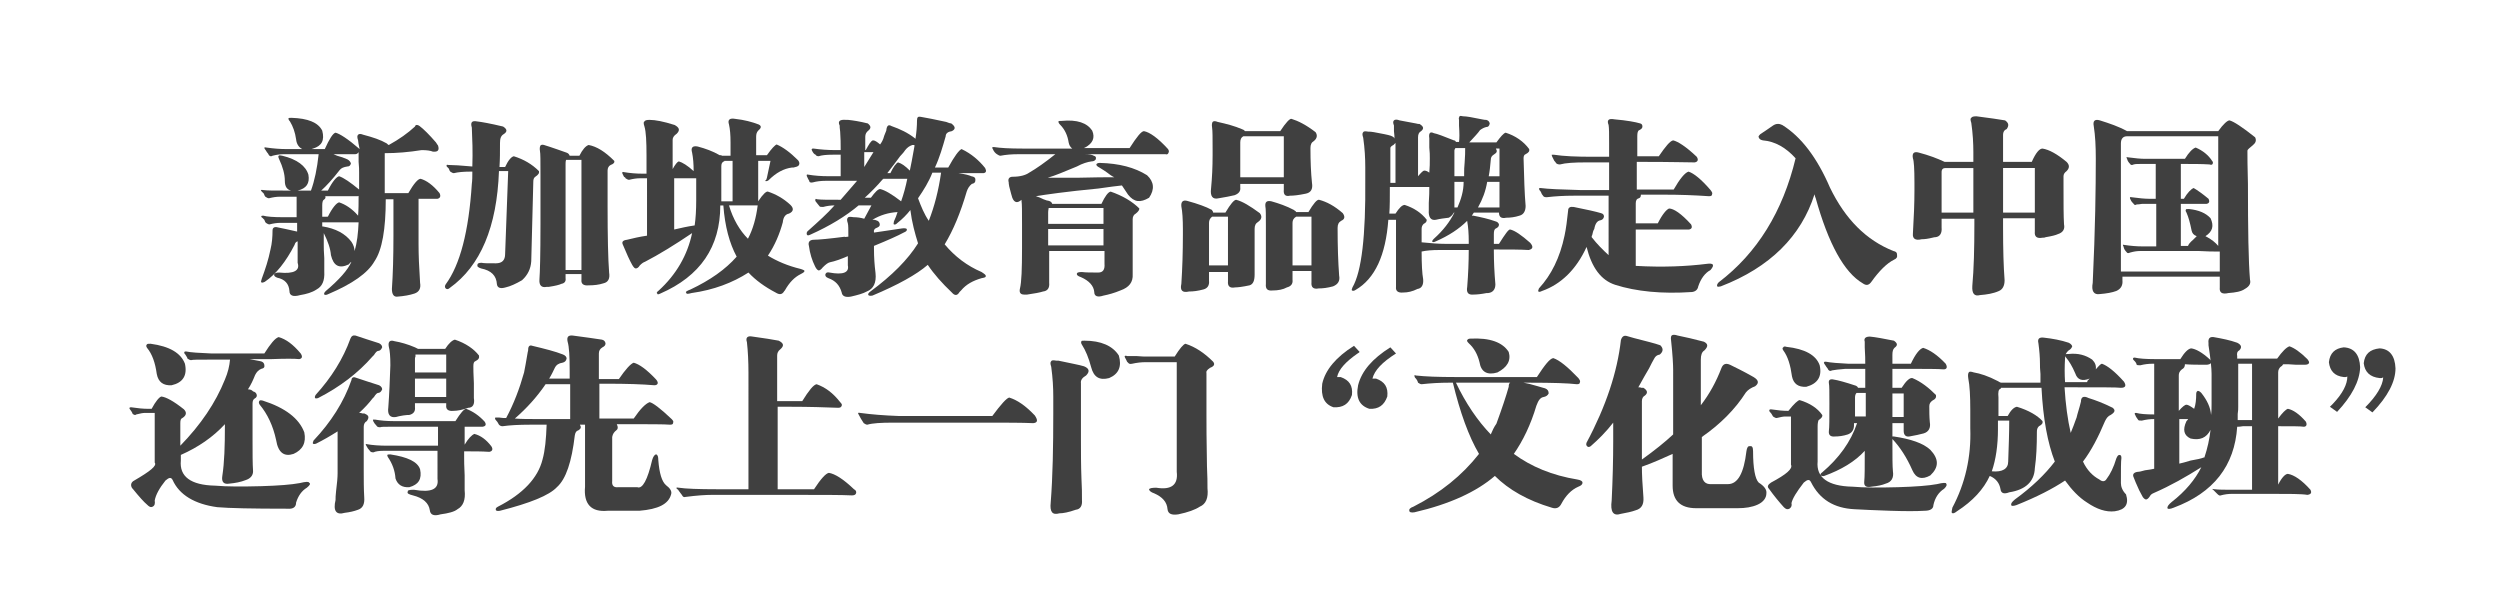 <?xml version="1.0" encoding="utf-8"?>
<!-- Generator: Adobe Illustrator 21.0.0, SVG Export Plug-In . SVG Version: 6.00 Build 0)  -->
<svg version="1.1" id="Layer_1" xmlns="http://www.w3.org/2000/svg" xmlns:xlink="http://www.w3.org/1999/xlink" x="0px" y="0px"
	 viewBox="0 0 488 116" style="enable-background:new 0 0 488 116;" xml:space="preserve">
<style type="text/css">
	.st0{fill:#404040;}
</style>
<g>
	<path class="st0" d="M81.9,24.6c0.8,0.6,1.9,1.7,3.2,3.2c0.2,0.3,0.3,0.5,0.4,0.6c0.3,0.9,0,1.3-1,1.2c-0.5-0.2-1.2-0.3-2.2-0.3
		c-2.5,0.4-4.9,0.6-7.2,0.6c0,0.2,0,0.4,0,0.6v7.2h4.6c1.1-1.9,1.9-2.8,2.4-2.8c1.1,0.3,2.4,1.2,3.7,2.8c0.3,0.6,0.1,1-0.4,1.1h-3.7
		v8.9c0,2,0.1,4.5,0.3,7.5c0.2,1.1-0.2,1.8-1.1,2.1c-0.9,0.3-2,0.5-3.3,0.6c-0.7,0.1-1.1-0.4-1.1-1.5c0.2-2.9,0.3-6.3,0.3-10.3v-7.2
		h-1.5c0,5.8-0.7,9.9-2.2,12.1c-1.3,2.3-4.3,4.4-9,6.4c-0.4,0.2-0.6,0.2-0.8,0.1c-0.1-0.2,0-0.4,0.3-0.7c2.6-2.2,4.3-4.1,5-5.7
		l-0.1,0.1c-0.1,0-0.2,0.1-0.4,0.4c-1.9,0.9-3,0.3-3.5-1.8c-0.1-1.3-0.6-2.7-1.4-4.3v2.4c0,0.4,0,1.2,0.1,2.5c0,1.3,0,2.2,0,2.6
		c0.1,1.8-0.4,2.9-1.5,3.5c-0.9,0.6-2,0.9-3.2,1.1c-1.4,0.4-2.1,0.1-2.1-0.8c-0.1-1.4-0.9-2.3-2.4-2.6c-0.5-0.2-0.6-0.4-0.6-0.6
		c0.1-0.3,0.4-0.4,1-0.4c2.9,0.3,4.1-0.4,3.6-1.9v-4.2c-0.3,0.1-0.5,0.3-0.6,0.7c-1.7,3.3-3.6,5.7-5.8,7.2c-0.4,0.2-0.6,0.2-0.7,0.1
		c-0.1-0.1,0-0.3,0.1-0.7c0.7-1.9,1.3-3.7,1.7-5.7c0.3-1.2,0.4-2.5,0.4-3.7c0-0.6,0.4-0.8,1.1-0.6c0.6,0.1,1.9,0.4,3.7,0.8v-1.7
		h-3.3c-0.6,0-1.3,0.1-2.1,0.3c-0.2,0-0.4-0.1-0.7-0.3c-0.1-0.1-0.2-0.3-0.3-0.6c-0.2-0.2-0.3-0.3-0.4-0.4C51,42.4,51,42.3,51,42.2
		c0.1-0.1,0.2-0.1,0.4-0.1c0.7,0.2,2,0.3,3.9,0.3h2.6v-4h-3.3c-0.6,0-1.3,0.1-2.1,0.3c-0.2,0-0.4-0.1-0.7-0.3
		c-0.1-0.1-0.2-0.3-0.3-0.6c-0.2-0.2-0.3-0.3-0.4-0.4c-0.3-0.3-0.2-0.4,0.3-0.3c0.7,0.1,2,0.1,3.9,0.1h1.5c-0.8-0.2-1.2-0.8-1.2-1.9
		c0-1.3-0.4-2.7-1.1-4.2c-0.2-0.4-0.2-0.6-0.1-0.7c0.1-0.1,0.3-0.1,0.7,0c2.9,0.7,4.6,2,5.1,3.7c0.3,1.7-0.4,2.7-2.1,3.1h2.6
		c0.7-1.9,1.2-4.3,1.5-7.1h-6.9c-0.6,0-1.3,0.1-2.1,0.3c-0.3,0.2-0.5,0.1-0.7-0.1c-0.1-0.2-0.2-0.4-0.4-0.6
		c-0.2-0.3-0.3-0.5-0.4-0.6c-0.2-0.3-0.1-0.4,0.3-0.3c1.4,0.2,2.7,0.3,3.9,0.3h3.1c-0.6-0.3-1.1-0.9-1.2-1.9
		c-0.2-1.4-0.6-2.5-1.2-3.5c-0.2-0.2-0.3-0.4-0.3-0.6c0.1-0.1,0.3-0.1,0.6-0.1c3.2,0.1,5.2,0.9,6,2.5c0.5,1.9-0.1,3-1.8,3.5
		l-0.3,0.1h2.6c0.9-2,1.6-3.1,2.1-3.2c0.8,0.2,2.4,1.2,4.7,3.2c-0.2-0.9-0.3-1.5-0.3-1.7c-0.2-0.6-0.2-0.9,0-1.1
		c0.2-0.2,0.5-0.2,1,0c1.9,0.5,3.4,1,4.6,1.7c0.2,0.2,0.3,0.3,0.4,0.3c2-1.1,3.7-2.3,5.1-3.6C81.1,24.3,81.5,24.3,81.9,24.6z
		 M69.3,30.1h-4.2c0.4,0.2,0.9,0.4,1.7,0.6c0.5,0.2,0.8,0.3,1,0.4c0.4,0.2,0.6,0.5,0.7,0.8c-0.1,0.4-0.3,0.6-0.7,0.6
		c-0.7,0.1-1.2,0.3-1.5,0.7c-1.4,1.8-2.6,3.1-3.6,4H64c0.9-1.8,1.7-2.7,2.2-2.8c0.9,0.3,2.2,1.2,3.9,2.6v-3.3c0-0.5,0-1.2-0.1-2.1
		c0-0.9,0-1.6,0-1.9C69.8,30,69.6,30.1,69.3,30.1z M69.6,38.3h-6.1c0.1,0.3,0,0.5-0.3,0.7c-0.2,0.1-0.3,0.5-0.3,1.1v2.2H64
		c0.9-1.8,1.7-2.7,2.2-2.8c1.2,0.4,2.5,1.2,3.7,2.6c0.1-1.2,0.1-2.5,0.1-3.9C70,38.3,69.9,38.3,69.6,38.3z M68.6,47.2
		c0.4,0.6,0.6,1.2,0.6,1.8c0.5-1.6,0.7-3.4,0.8-5.6c-0.1,0-0.2,0-0.4,0h-6.7v0.8H63C65.5,44.6,67.4,45.6,68.6,47.2z"/>
	<path class="st0" d="M87.8,56.2c-0.3,0.3-0.6,0.3-0.8,0.1c-0.2-0.2-0.2-0.5,0-0.8c2.8-3.8,4.5-10.3,5.1-19.6
		c0.1-0.7,0.1-1.5,0.1-2.4h-0.4c-1.3,0-2.4,0.1-3.2,0.3c-0.2,0-0.4-0.1-0.7-0.3c-0.1-0.1-0.2-0.3-0.3-0.6c-0.2-0.2-0.3-0.3-0.4-0.4
		c-0.1-0.3,0-0.4,0.3-0.3c0.9,0,2.5,0.1,4.7,0.3c0.1-2.9,0-5.4-0.1-7.6c-0.3-1,0-1.4,1-1.2c0.9,0.1,2.6,0.4,5.1,1
		c0.8,0.5,0.9,1,0.1,1.5c-0.5,0.3-0.7,0.8-0.7,1.7c0,1.7,0,3.2-0.1,4.7h1.1c0.6-1.3,1.2-2,1.7-2.1c1.9,0.6,3.5,1.5,4.9,2.9
		c0.1,0.4-0.1,0.7-0.7,1.1c-0.3,0.2-0.4,0.5-0.4,1l-0.4,15.5c-0.1,1.5-0.7,2.7-1.8,3.7c-1.2,0.7-2.3,1.2-3.2,1.4
		c-1,0.3-1.6,0.1-1.7-0.6c-0.1-1.7-1.1-2.7-3.1-3.1c-0.6-0.2-0.8-0.4-0.7-0.7c0-0.3,0.3-0.4,0.8-0.4c0.4,0.1,1.3,0.1,2.8,0.1
		c1.2,0,1.8-0.6,1.8-1.8l0.6-16.2h-1.8C97,44.3,93.8,51.9,87.8,56.2z M105.5,43.9v-10c0-2.5,0-4-0.1-4.4c-0.1-0.6,0-0.9,0.1-1.1
		c0.2-0.2,0.5-0.2,1,0c0.4,0.1,1.2,0.4,2.4,0.8c0.8,0.3,1.4,0.5,1.7,0.6c0.3,0.1,0.5,0.3,0.6,0.6h1.9c0.6-1.2,1.2-1.9,1.8-2.1
		c1.6,0.3,3.2,1.3,5,3.1c0.1,0.3-0.1,0.6-0.7,0.8c-0.4,0.2-0.6,0.6-0.6,1.1v6.9c0,6,0.1,10.4,0.3,13c0.2,1.2-0.2,1.9-1.1,2.1
		c-0.9,0.3-1.9,0.4-2.9,0.4c-1,0.1-1.5-0.3-1.4-1.1v-1.1h-3.1v0.8c0.1,0.6-0.2,1-0.8,1.1c-0.4,0.2-1.2,0.4-2.5,0.6
		c-0.2,0-0.3,0-0.4,0c-1,0.2-1.5-0.3-1.4-1.5C105.4,53.2,105.5,49.7,105.5,43.9z M113.4,31.2h-2.9c-0.1,0.3-0.1,0.6-0.1,0.8v20.7
		h3.1V31.2z"/>
	<path class="st0" d="M149.7,34.7l0.7-3.3H148v7.9c0.9-1.4,1.6-2,1.9-1.9c1.5,0.5,3,1.3,4.4,2.6c0.7,0.7,0.6,1.3-0.3,1.7
		c-0.6,0.1-1.1,0.6-1.2,1.7c-0.6,2.2-1.5,4.4-2.9,6.5c1.8,1.1,3.9,2,6.4,2.6c0.6,0.2,0.8,0.3,0.7,0.4c0.1,0.1-0.1,0.3-0.7,0.6
		c-1.2,0.6-2.2,1.6-3.1,3.2l-0.1,0.1c-0.4,0.7-0.9,0.8-1.7,0.3c-2.1-1.1-3.9-2.4-5.3-3.9c-3.1,2-6.8,3.4-11.1,4
		c-0.7,0.2-1.1,0.2-1,0c-0.3-0.2,0-0.4,0.8-0.7c3.8-1.8,6.8-3.9,9-6.4c-1.4-2.6-2.3-5.9-2.6-10h-0.6c0,8.1-3.9,13.8-11.7,17.2
		c-0.4,0.2-0.6,0.2-0.6,0c-0.2-0.1-0.1-0.3,0.3-0.6c3.4-3.1,5.6-6.9,6.5-11.2c-3.4,2.3-6.5,4.2-9.2,5.6c-0.3,0.1-0.6,0.3-1,0.7
		c-0.3,0.5-0.6,0.6-0.8,0.6c-0.2,0-0.4-0.2-0.7-0.7c-0.5-0.9-1.1-2.2-1.8-3.9c-0.3-0.6,0-0.9,0.8-1c1.2-0.3,2.5-0.6,3.9-0.8V34.8
		h-1.4c-0.6,0-1.3,0.1-2.1,0.3c-0.2,0-0.4-0.1-0.7-0.3c0-0.1-0.1-0.2-0.3-0.3c-0.1-0.2-0.2-0.4-0.3-0.6c-0.1-0.3,0-0.4,0.3-0.3
		c1.2,0.2,2.4,0.3,3.6,0.3h0.8v-3.5c0-2.8-0.1-4.7-0.4-5.7c-0.2-0.6-0.2-0.9,0-1c0.1-0.2,0.4-0.3,1-0.3c1.1,0,2.7,0.3,4.9,1
		c0.9,0.5,1.1,1,0.4,1.7c-0.6,0.4-0.8,0.8-0.8,1.2V33c0.5-0.9,0.9-1.4,1.2-1.5c0.7,0.2,1.7,0.8,2.9,1.9c0-1.4-0.1-2.6-0.3-3.6
		c-0.3-1,0.1-1.4,1.1-1.2c1.5,0.4,2.9,0.9,4.3,1.7c0.1,0,0.2,0,0.3,0l0.1,0.1h1.7v-2.6c0-1.5-0.1-2.6-0.3-3.5
		c-0.3-0.9,0.1-1.3,1.2-1.1c1.8,0.2,3.3,0.6,4.6,1.1c0.6,0.3,0.5,0.7-0.1,1.2c-0.3,0.3-0.4,0.7-0.4,1.2v3.6h2.1
		c0.9-1.3,1.6-2,1.9-2.1c1.2,0.5,2.6,1.5,4.2,3.1c0.3,0.4,0.3,0.7,0.1,1c-0.2,0.2-0.5,0.3-1,0.4c-0.1,0-0.2,0-0.3,0
		c-1.6,0.2-3.1,1-4.6,2.5c-0.3,0.2-0.5,0.2-0.7,0.1C149.6,35.2,149.6,35,149.7,34.7z M135.9,39.1v-4.3h-4.3v10
		c1.3-0.3,2.6-0.6,4-0.8C135.8,42.6,135.9,41,135.9,39.1z M140.8,32.5v6.8h2.2v-7.9h-1.5h-0.1c0,0.1,0,0.1-0.1,0.1
		C140.9,31.7,140.8,32,140.8,32.5z M147.9,40.1h-5.6c0.8,2.7,2.1,4.9,3.7,6.5C147,44.7,147.6,42.5,147.9,40.1z"/>
	<path class="st0" d="M174,24.6c1.7,0.6,3.2,1.3,4.6,2.4l0.1,0.1c0.2-1.3,0.3-2.5,0.3-3.6c0-0.6,0.2-0.8,0.7-0.7
		c1.1,0.2,2.8,0.5,5,1c0.5,0.2,0.8,0.3,1,0.3c0.8,0.6,0.9,1.1,0.1,1.5c-0.7,0.1-1.2,0.4-1.2,1c-0.6,2.1-1.2,4.2-2.1,6.1h2.6
		c1.2-2.2,2.1-3.4,2.6-3.6c1.9,0.9,3.4,2.2,4.6,3.7c0.3,0.6,0.2,0.9-0.3,1h-4.9c1.3,0.2,2.1,0.4,2.5,0.6c0.6,0.1,0.8,0.3,0.8,0.7
		c0,0.5-0.2,0.7-0.7,0.8c-0.5,0.4-0.8,0.9-1,1.5c-1.2,4.1-2.6,7.5-4.3,10.3c2,2.4,4.4,4.2,7.2,5.4c0.6,0.4,0.9,0.6,0.8,0.8
		c0.1,0.2-0.2,0.3-0.8,0.4c-1.7,0.5-3,1.2-4,2.4c-0.1,0.1-0.2,0.2-0.3,0.3c-0.4,0.7-0.9,0.8-1.5,0.1c-1.9-1.8-3.5-3.6-4.7-5.4
		c-2.2,1.9-5.8,3.9-10.8,6c-0.5,0.1-0.7,0-0.8-0.1c-0.1-0.2,0-0.4,0.4-0.7c4.2-3.1,7.3-6.2,9.3-9.4c-0.6-1.9-1.2-4.1-1.5-6.5
		c-0.7,0.9-1.6,1.8-2.5,2.5c-0.3,0.3-0.5,0.4-0.7,0.3c-0.1,0-0.1-0.2,0-0.6c0.3-0.6,0.5-1.2,0.7-1.8c-1.8,0.1-3.4,0.6-4.9,1.5
		c0.3,0,0.5,0,0.7,0.1c0.4,0.1,0.6,0.3,0.7,0.6c0.1,0.4,0,0.6-0.4,0.8c-0.6,0.2-0.8,0.5-0.7,1c2.5-0.4,4.3-0.6,5.4-0.8
		c0.6-0.1,0.9,0,1,0.1c0.1,0.3-0.1,0.5-0.6,0.7c-1.1,0.6-3.1,1.5-5.8,2.6v0.7c0,1.5,0.1,3,0.3,4.6c0.2,1.9-0.4,3.1-1.7,3.6
		c-0.7,0.4-1.8,0.7-3.1,1c-1.1,0.2-1.7-0.1-1.8-0.8c-0.4-1.4-1.2-2.3-2.6-2.8c-0.5-0.2-0.6-0.4-0.6-0.7c0.1-0.4,0.4-0.5,0.8-0.4
		c2.7,0.5,3.9,0,3.6-1.4v-1.8c-1.4,0.6-2.5,1-3.5,1.2c-0.4,0.1-0.8,0.4-1.4,1c-0.3,0.4-0.6,0.6-0.8,0.6c-0.3-0.1-0.5-0.4-0.7-0.8
		c-0.6-1.2-1-2.5-1.2-4c-0.2-0.7,0.1-1.2,1-1.2c0.9,0,3-0.2,6.1-0.6c-0.3,0.1-0.1,0.1,0.6,0c0-1.4,0-2.3-0.1-2.6
		c-0.2-0.6-0.2-0.9,0-1.1c0.1-0.2,0.5-0.2,1.1-0.1c0.7,0,1.4,0.1,2.1,0.3l1.4-2.6h-2.5c-2.5,2.1-5.6,4-9.4,5.7
		c-0.4,0.2-0.6,0.2-0.7,0c-0.1-0.3,0-0.6,0.3-0.8c1.9-1.7,3.7-3.3,5.1-4.9c-0.7,0-1.5,0.1-2.2,0.3c-0.4,0-0.6,0-0.7-0.1
		c-0.3-0.4-0.6-0.7-0.8-1c-0.1-0.2-0.1-0.3,0-0.4c0-0.1,0.1-0.1,0.3,0c0.7,0.1,2.1,0.1,4.2,0.1h0.4c1.1-1.3,2.2-2.5,3.2-3.7h-6.1
		c-0.9,0-1.8,0.1-2.5,0.3c-0.4,0.1-0.6,0-0.7-0.1c0-0.1,0-0.2-0.1-0.3c-0.1-0.1-0.2-0.4-0.4-0.8c-0.1-0.3,0-0.4,0.3-0.3
		c1.2,0.2,2.5,0.3,3.9,0.3h2.4v-4.2h-1.5c-1.3,0-2.2,0.1-2.8,0.3c-0.3,0-0.5-0.1-0.6-0.3c-0.3-0.1-0.5-0.4-0.7-0.8
		c-0.1-0.2-0.1-0.3,0-0.3c0-0.1,0.1-0.1,0.3-0.1c1.4,0.2,2.8,0.3,4.2,0.3h1.1v-0.4c0-0.8,0-1.9-0.1-3.2c-0.1-0.6-0.1-1.1-0.1-1.2
		c-0.4-0.8,0-1.2,1.2-1.1c0.1,0,0.2,0,0.4,0c1,0.1,2.3,0.3,3.9,0.7c0.6,0.5,0.7,0.9,0.1,1.4c-0.4,0.3-0.6,0.7-0.6,1.2v2.6h0.1
		c0.6-1.1,1-1.8,1.4-1.9c0.4,0,0.8,0.3,1.4,0.8c0.3-0.4,0.6-0.9,0.8-1.7c0.2-0.5,0.3-0.8,0.4-1C173.1,24.4,173.5,24.3,174,24.6z
		 M168.7,32.6c0.7-1.1,1.3-2.1,1.8-2.9h-1.8V32.6z M175.9,39.3c0.5-1.4,0.9-2.9,1.2-4.4h-4.7c0,0.1,0,0.1-0.1,0.1
		c-1.1,1.3-2.3,2.5-3.5,3.6h1.2c0.8-1.1,1.4-1.7,1.8-1.7C172.7,37.1,174.1,37.9,175.9,39.3z M177.6,33.3c0.2-1,0.5-2.4,0.8-4.2
		c0.1-0.4,0.1-0.6,0.1-0.8c-0.1,0-0.2,0-0.4,0c-0.6,0.2-1,0.5-1.4,1c-0.2,0.3-0.5,0.7-1,1.2c-0.6,0.8-1.4,1.9-2.5,3.3h0.6
		c0.6-1.3,1.2-2,1.5-2.1C176,31.9,176.7,32.4,177.6,33.3z M182,33.7c-0.7,1.8-1.7,3.4-2.8,5c0.6,1.6,1.2,3.1,2.1,4.4
		c1.1-2.8,1.9-5.9,2.4-9.4H182z"/>
	<path class="st0" d="M220.2,38c-0.4-0.6-0.8-1.2-1.2-1.8c-1,0.1-2.5,0.3-4.6,0.6c-6.3,0.6-10.4,1.2-12.2,1.5
		c0.4,0.1,0.9,0.3,1.5,0.6c0.5,0.2,0.8,0.3,1,0.3c0.4,0.1,0.6,0.3,0.7,0.6h9.6c0.7-1.5,1.3-2.3,1.8-2.4c2.3,0.8,4.2,1.9,5.6,3.3
		c0,0.3-0.2,0.6-0.7,1c-0.4,0.2-0.6,0.6-0.6,1.1v10.7c0.1,1.6-0.7,2.6-2.4,3.2c-1.2,0.5-2.3,0.8-3.3,1c-1.2,0.4-1.8,0.1-1.8-0.7
		c-0.1-1.2-1-2.2-2.6-2.9c-0.6-0.2-0.8-0.4-0.8-0.6c0-0.3,0.3-0.4,1-0.4c0.7,0.1,1.8,0.1,3.2,0.1c0.9,0,1.3-0.6,1.2-1.7V49h-10.8
		v6.2c0.1,1-0.3,1.6-1.2,1.7c-0.6,0.2-1.7,0.4-3.1,0.6c-0.3,0-0.5,0-0.6,0c-0.7,0-1-0.4-0.8-1.2c0.3-1.2,0.4-3.8,0.4-7.8v-4.7
		c0-2.5,0-4-0.1-4.6V39c-0.8,0.7-1.4,0.6-1.8-0.4c-0.1-0.3-0.3-1-0.6-2.2c-0.1-0.5-0.1-0.7-0.1-0.8c-0.2-0.7,0.1-1.1,0.8-1.1
		c1.4,0,2.5-0.3,3.2-0.8c1.4-0.8,3.1-2,5.1-3.6h-7.2c-1.3,0-2.5,0.1-3.5,0.3c-0.2,0-0.4-0.1-0.7-0.3c-0.3-0.2-0.6-0.5-0.8-1
		c-0.1-0.1-0.1-0.2-0.1-0.3c0-0.1,0.1-0.1,0.3-0.1c1.3,0.2,3.1,0.3,5.6,0.3h9.7c-0.4-0.3-0.6-0.7-0.7-1.2c-0.2-1.3-0.7-2.5-1.7-3.5
		c-0.2-0.2-0.3-0.4-0.3-0.6c0.1-0.1,0.3-0.1,0.6-0.1c3.1-0.3,5,0.4,6,1.9c0.6,1.4,0.1,2.5-1.4,3.3h-0.1c0,0.1,0,0.1-0.1,0.1h8.9
		c1.4-2.2,2.3-3.3,2.8-3.3c1.1,0.2,2.7,1.3,4.7,3.5c0.2,0.3,0.2,0.5,0.1,0.7c-0.1,0.3-0.3,0.4-0.6,0.3c-2.1,0-4.8,0-7.9,0h-7.9
		c0.9,0,1.5,0.1,1.8,0.3c0.4,0.1,0.5,0.3,0.4,0.7c-0.2,0.3-0.5,0.4-0.8,0.4c-0.8,0.1-1.8,0.4-2.9,1c-2.4,1-4.3,1.8-5.7,2.2
		c0.9,0,2.8,0,5.6,0c3.5-0.1,6-0.1,7.4-0.1c-0.2-0.1-0.4-0.2-0.7-0.4c-0.9-0.7-1.7-1.2-2.2-1.5c-0.4-0.2-0.6-0.4-0.6-0.6
		c0.1-0.2,0.3-0.3,0.7-0.3c3.8,0.1,6.8,0.9,9.2,2.4c1.4,1.3,1.5,2.8,0.4,4.4C222.6,39.6,221.4,39.5,220.2,38z M204.6,41.5v2.2h10.8
		v-3.1h-10.7C204.7,40.8,204.6,41,204.6,41.5z M204.6,44.7v3.2h10.8v-3.2H204.6z"/>
	<path class="st0" d="M230.9,45.8v-1.1c0-1.9-0.1-3.4-0.3-4.4c-0.1-0.9,0.3-1.3,1.1-1.1c2.2,0.6,3.8,1.2,4.7,1.7
		c0.1,0,0.2,0.1,0.3,0.3c0.1,0.1,0.1,0.2,0.1,0.3h2.4c1-1.7,1.7-2.5,2.1-2.5c1.2,0.3,2.7,1.2,4.6,2.6c0.5,0.6,0.4,1.2-0.3,1.7
		c-0.5,0.3-0.7,0.7-0.7,1.4v8.9c0,1.2-0.3,1.9-1,2.1c-1.4,0.3-2.3,0.4-2.8,0.4c-1,0.2-1.5-0.2-1.4-1.2v-1.8H236v1.7
		c0.1,0.9-0.3,1.5-1.1,1.7c-1.1,0.3-2,0.4-2.8,0.4c-1.3,0.3-1.8-0.2-1.5-1.5C230.8,52.3,230.9,49.2,230.9,45.8z M239.8,42.3h-3.2
		c-0.4,0.3-0.6,0.7-0.6,1.2v8.3h3.7V42.3z M236.7,30.3v-1.1c0-2.3,0-3.7-0.1-4.3c-0.1-0.6,0-0.9,0.1-1.1c0.2-0.2,0.5-0.2,1,0
		c1.8,0.4,3.3,0.8,4.7,1.4c0.3,0.1,0.5,0.2,0.6,0.4h6.9c1.1-1.7,1.9-2.5,2.2-2.4c1.3,0.4,2.9,1.2,4.7,2.6c0.4,0.6,0.3,1.2-0.3,1.7
		c-0.5,0.3-0.7,0.7-0.7,1.4c0,2.6,0.1,4.9,0.3,6.8c0.2,1.2-0.2,1.9-1.2,2.1c-1.4,0.3-2.4,0.4-3.1,0.4c-0.9,0.2-1.3-0.2-1.2-1.2v-1.1
		h-8.5v0.7c0.1,0.7-0.3,1.2-1.1,1.5c-0.8,0.2-1.9,0.4-3.1,0.6c-1.2,0.3-1.7-0.4-1.5-1.9C236.6,34.7,236.7,32.6,236.7,30.3z
		 M250.6,26.6h-7.9c-0.4,0.2-0.6,0.6-0.6,1.2v6.8h8.5V26.6z M247.1,55.4V44c0-2,0-3.3-0.1-3.7c-0.1-0.9,0.3-1.2,1.2-1
		c1.4,0.4,2.9,0.9,4.4,1.7l0.1,0.1c0.2,0.1,0.3,0.2,0.3,0.3h2.4c1-1.7,1.7-2.5,2.1-2.4c1.5,0.4,3,1.2,4.6,2.6
		c0.5,0.7,0.4,1.2-0.3,1.5c-0.5,0.3-0.7,0.7-0.7,1.4c0,3.5,0.1,6.6,0.3,9.3c0.2,1-0.2,1.7-1.2,2.1c-1.1,0.3-2,0.4-2.8,0.4
		c-1,0.2-1.5-0.2-1.4-1.2v-2.2h-3.7v1.7c0.1,0.8-0.3,1.3-1.1,1.5c-0.7,0.4-1.7,0.6-2.8,0.6C247.4,56.8,247,56.4,247.1,55.4z
		 M256,42.3H253c-0.5,0.3-0.7,0.7-0.7,1.2v8.3h3.7V42.3z"/>
	<path class="st0" d="M272.5,42.9H271c-0.5,6.9-2.6,11.5-6.4,13.7c-0.3,0.2-0.5,0.2-0.7,0.1c-0.1-0.1,0-0.3,0.1-0.6
		c1.8-3.1,2.6-10.1,2.5-21v-2.5c0-1.7-0.1-3.6-0.4-5.7c-0.2-0.6-0.2-0.9,0-1.1c0.1-0.2,0.4-0.2,1-0.1c0.3,0,0.6,0,1.1,0.1
		c1.6,0.3,2.7,0.5,3.3,0.7c0.5,0.2,0.7,0.4,0.7,0.6c0-0.3,0-0.8-0.1-1.5c0-0.6,0-0.9,0-1.1c-0.2-0.5-0.2-0.8,0-1
		c0.2-0.2,0.6-0.2,1.1,0c0.6,0.1,1.7,0.3,3.2,0.6c0.3,0.1,0.5,0.1,0.7,0.1c0.8,0.5,0.9,0.9,0.3,1.4c-0.4,0.2-0.6,0.6-0.6,1.2v7.6
		c0.6-0.7,1-1.1,1.2-1.1c0.3,0,0.6,0.1,1,0.4c0.1-1,0.1-1.9,0.1-2.8c0-0.6,0-1.2-0.1-2.1c0-0.8,0-1.4,0-1.8c-0.1-0.6,0-0.9,0.1-1
		c0.1-0.2,0.4-0.2,0.8,0c0.6,0.1,1.9,0.6,3.9,1.4c0.2,0,0.3,0.1,0.4,0.3h0.6c0.1-0.6,0.1-1.7,0-3.2c0-0.6,0-0.9,0-1.1
		c-0.1-0.3,0-0.5,0.1-0.7c0.1-0.1,0.3-0.1,0.7,0c0.6,0,1.8,0.2,3.7,0.6c0.4,0.1,0.6,0.1,0.8,0.1c0.4,0.1,0.6,0.3,0.7,0.7
		c-0.1,0.5-0.3,0.7-0.7,0.7c-0.4,0.1-0.8,0.3-1.2,0.6c-0.4,0.6-1.1,1.3-2.1,2.4h5.3c0.8-1.1,1.4-1.8,1.8-1.9
		c1.9,0.6,3.5,1.7,4.6,3.2c0.1,0.4-0.1,0.7-0.7,1c-0.3,0.1-0.4,0.4-0.4,0.8c0.1,3.9,0.2,7,0.4,9.3c0,1-0.4,1.7-1.2,1.9
		c-0.9,0.3-1.8,0.4-2.6,0.4c-0.9,0.2-1.4-0.1-1.4-1h-4.9c-0.1,0.1-0.2,0.3-0.4,0.6h0.3c1.5,0.3,2.9,0.6,4.3,1.1
		c0.4,0.1,0.6,0.3,0.7,0.6c0,0.4-0.2,0.6-0.6,0.8c-0.3,0.1-0.4,0.5-0.4,1.1v1.9h1c1.2-1.9,1.9-2.9,2.2-2.8c0.9,0.2,2.2,1.1,3.9,2.6
		c0.6,0.7,0.6,1.2-0.3,1.4c-1.7-0.1-3.7-0.1-6.2-0.1h-0.6v0.3c0,2,0.1,4.2,0.3,6.5c0,1-0.5,1.6-1.4,1.7c-0.1,0-0.2,0-0.3,0
		c-1,0.2-1.9,0.3-2.6,0.3c-1,0.1-1.4-0.4-1.2-1.5c0.2-2.5,0.3-4.9,0.3-7.2H281c-1.5,0-2.6,0.1-3.5,0.3c0,2.5,0.1,4.3,0.3,5.4
		c0.1,1.1-0.3,1.8-1.1,1.9c-1,0.5-1.9,0.7-2.8,0.7c-1,0.1-1.5-0.3-1.4-1.1V42.9z M271.3,36.6c0,1.9,0,3.7-0.1,5.1h1.2
		c0.7-1.1,1.3-1.7,1.8-1.7c1.8,0.6,3.2,1.5,4.3,2.9c0,0.4-0.2,0.6-0.6,0.8c-0.3,0.3-0.4,0.6-0.4,1v2.6c1.9,0.2,3.4,0.3,4.6,0.3h4.6
		v-0.4c0-1.6-0.1-2.9-0.3-4v-0.1c-1.6,1.6-3.6,2.9-6.1,4c-0.4,0.2-0.6,0.2-0.7,0.1c-0.1-0.1,0-0.3,0.3-0.6c1.8-1.6,3.1-3.3,4-5.1
		h-0.1c-0.3,0.5-0.6,0.8-1,1c-0.8,0.1-1.7,0.2-2.5,0.4c-1,0.2-1.5-0.5-1.4-1.9c0-0.2,0-0.6,0-1.4c0.1-1.3,0.1-2.3,0.1-3.1H271.3z
		 M271.4,35.7h1v-7.8c-0.1,0.1-0.2,0.2-0.4,0.4c-0.4,0.2-0.6,0.4-0.6,0.6V35.7z M283.9,29.4v5h1.9c0-0.2,0-0.4,0-0.6
		c0-0.5,0-1.2,0.1-2.1c0.1-1.2,0.1-2.1,0.1-2.8h-1.9C284,29.1,283.9,29.2,283.9,29.4z M284.5,40.5c0.7-1.6,1.2-3.2,1.2-5h-1.8v5
		H284.5z M290.3,35.5c-0.3,1.8-0.9,3.4-1.8,5h4.2v-5H290.3z M292.7,29H292c0.3,0.5,0.2,0.8-0.3,1.1c-0.5,0.3-0.7,0.6-0.7,1.1
		c-0.1,1.1-0.2,2.2-0.4,3.2h2.1V29z"/>
	<path class="st0" d="M321,31.6h-1.5v5.4h7.2c1.2-2.1,2.2-3.3,2.9-3.5c1,0.3,2.5,1.5,4.3,3.6c0.3,0.4,0.4,0.6,0.3,0.8
		c0,0.3-0.2,0.4-0.6,0.4c-2.9-0.2-5.7-0.3-8.6-0.3h-4.7c0,0.4-0.1,0.6-0.4,0.7c-0.4,0.1-0.6,0.4-0.6,1v3.9h4.3
		c0.9-1.8,1.7-2.7,2.2-2.9c0.9,0,2.4,1,4.3,3.1c0.3,0.6,0.1,0.9-0.4,1h-10.4v7.1c5.3,0.3,9.9,0.1,13.9-0.4c0.6-0.1,1,0,1.1,0.1
		c0.2,0.3,0,0.6-0.4,1.1c-1.1,0.6-1.9,1.7-2.4,3.2c-0.1,0.6-0.5,1-1.2,1.1c-5.9,0.4-10.9-0.1-15-1.4c-2.8-0.9-4.6-3.4-5.6-7.4
		c-2,4.4-5,7.3-8.7,8.6c-0.4,0.2-0.6,0.2-0.7,0.1c-0.1-0.1,0-0.3,0.1-0.6c2.4-2.6,4.1-6,5-10.3c0.3-1.4,0.5-3,0.7-4.9
		c0-0.6,0.4-0.8,1.1-0.7c2.5,0.5,4.3,0.9,5.3,1.2c0.4,0.1,0.6,0.3,0.6,0.7c-0.1,0.4-0.3,0.6-0.7,0.7c-0.6,0.1-1,0.6-1.2,1.7
		c-0.2,0.3-0.3,0.7-0.4,1.2c-0.1,0.1-0.1,0.2-0.1,0.3v0.1c1.1,1.4,2.2,2.5,3.3,3.5V38.2h-6.8c-1.9,0-3.6,0.1-5.3,0.3
		c-0.4,0-0.6-0.1-0.7-0.3c-0.2-0.2-0.3-0.4-0.4-0.7c-0.1-0.2-0.2-0.3-0.3-0.4l-0.1-0.3c0.1-0.1,0.2-0.1,0.3-0.1
		c1.5,0.2,4.1,0.3,7.8,0.4h5.6v-5.4h-4.6c-2.2,0-3.9,0.1-5,0.4c-0.4,0-0.6-0.1-0.8-0.3c0-0.1-0.1-0.2-0.3-0.4
		c-0.2-0.4-0.3-0.6-0.4-0.8c-0.1-0.2-0.1-0.3-0.1-0.4h0.4c1.9,0.3,4.5,0.4,7.6,0.4h3.2V28c0-1.8,0-3-0.1-3.6c-0.2-0.5-0.2-0.8,0-1
		c0.2-0.2,0.6-0.2,1.2-0.1c2.3,0.2,4,0.5,5,0.8c0.3,0.1,0.4,0.3,0.4,0.6c0,0.3-0.2,0.5-0.6,0.7c-0.3,0.1-0.4,0.5-0.4,1.2v3.9h4.2
		c1.3-1.9,2.2-3,2.8-3.1c0.9,0.2,2.5,1.2,4.6,3.2c0.4,0.6,0.2,1-0.4,1.1C329.5,31.7,326.3,31.6,321,31.6z"/>
	<path class="st0" d="M343.6,26.2c0.9-0.6,1.8-1.2,2.5-1.7c0.6-0.4,1.2-0.4,1.8-0.1c3.7,2.3,6.8,6.4,9.3,12.2
		c3,6.2,7.1,10.3,12.4,12.4c0.5,0.1,0.7,0.3,0.7,0.7c0.1,0.5-0.1,0.8-0.6,1c-1.4,0.7-2.9,2.2-4.4,4.3c-0.5,0.7-1,0.8-1.7,0.3
		c-3.6-2.1-6.7-7.7-9.2-16.7c-0.1-0.1-0.1-0.2-0.1-0.3c-0.1-0.2-0.1-0.3-0.1-0.4c-2.6,8.2-8.7,14.3-18.3,18c-0.4,0.1-0.6,0.1-0.7,0
		c-0.1-0.2,0-0.5,0.3-0.8c7.5-5.7,12.5-13.8,15-24.2c-1.9-2.1-4-3.3-6.4-3.5c-0.5-0.1-0.7-0.3-0.8-0.6
		C343.2,26.7,343.3,26.5,343.6,26.2z"/>
	<path class="st0" d="M379,42.6v1.8c0.1,1.1-0.3,1.8-1.2,1.9c-0.1,0-0.3,0-0.6,0.1c-0.8,0.2-1.5,0.3-2.1,0.3
		c-1.2,0.3-1.8-0.1-1.7-1.1c0.2-3.3,0.3-6.1,0.3-8.3v-1.7c0-2.6-0.1-4.2-0.3-4.7c-0.2-1,0.2-1.4,1.2-1.1c1.9,0.5,3.5,1.1,5,1.8h5.6
		v-1.9c0-1.7-0.1-3.6-0.4-5.7c-0.2-0.6-0.2-0.9,0-1c0.1-0.2,0.4-0.3,1-0.3c2.5,0.3,4.3,0.6,5.6,0.8c0.7,0.5,0.8,1,0.3,1.7
		c-0.5,0.2-0.7,0.6-0.7,1.1v5.3h5.6c0.8-1.8,1.5-2.6,2.1-2.6c1.3,0.2,2.9,1.1,4.7,2.6c0.6,0.6,0.6,1.2,0,1.8c-0.4,0.3-0.6,0.6-0.6,1
		v1.8c0,3.4,0,6,0.1,7.6c0.2,0.9-0.2,1.6-1.2,1.9c-0.4,0.2-1.2,0.4-2.4,0.6c-0.2,0.1-0.4,0.1-0.6,0.1c-1.1,0.2-1.6-0.2-1.5-1.2v-2.6
		h-6.2v1.8c0,4.3,0.1,7.7,0.3,10.3c0,1.1-0.4,1.8-1.1,2.1c-1.1,0.5-2.4,0.7-3.7,0.8c-1.1,0.3-1.6-0.3-1.5-1.8
		c0.3-3.3,0.4-7.3,0.4-11.9v-1.2H379z M379,33.6v7.9h6.2v-8.7h-5.4C379.3,32.8,379,33,379,33.6z M397.2,41.5v-8.7h-6.2v8.7H397.2z"
		/>
	<path class="st0" d="M433.3,56.1V54h-19v0.7c0.1,1-0.3,1.7-1.2,2.1c-0.8,0.3-1.9,0.5-3.2,0.6c-1.2,0.2-1.7-0.6-1.4-2.2
		c0.5-10.6,0.6-18.6,0.6-24.2c0-2.4-0.1-4.5-0.4-6.4c-0.2-1,0.2-1.4,1.2-1.1c1.9,0.6,3.7,1.2,5.3,2.1h17.8c1-1.4,1.8-2.1,2.2-2.1
		c0.8,0.2,2.5,1.3,5,3.3c0.3,0.6,0.1,1.1-0.4,1.5c-0.7,0.6-1.1,0.9-1.1,1.1c0,1,0,3.2,0.1,6.5c0,8.9,0.1,15.1,0.4,18.7
		c0.2,0.7-0.1,1.3-1,1.8c-0.7,0.5-1.8,0.7-3.2,0.8C433.7,57.5,433.2,57.1,433.3,56.1z M433.3,53v-3.9c-0.1,0-0.2,0-0.4,0
		c-0.8,0-2,0-3.6-0.1c-1.1,0-1.9,0-2.2,0h-9.4c-0.6,0-1.2,0.1-1.9,0.3c-0.4,0.2-0.6,0.1-0.7-0.1c-0.3-0.3-0.5-0.6-0.6-1.1
		c-0.2-0.3-0.1-0.4,0.1-0.3c1.3,0.2,2.5,0.3,3.7,0.3h2.6v-8.3h-2.1c-0.1,0-0.3,0-0.7,0c-0.5,0.1-0.8,0.1-1,0.1
		c-0.3,0.2-0.5,0.1-0.6-0.1c-0.1-0.1-0.3-0.3-0.6-0.7c0.2,0.2,0.1,0.1-0.1-0.3c-0.1-0.3,0-0.4,0.3-0.3c1.5,0.2,2.6,0.3,3.3,0.3h1.4
		v-6.8h-2.6c-0.8,0-1.4,0-1.7,0.1c-0.4,0.2-0.6,0.1-0.7-0.1c-0.3-0.3-0.5-0.6-0.6-1c-0.2-0.3-0.1-0.4,0.1-0.3
		c1.5,0.2,2.6,0.3,3.3,0.3h7.9c0.8-1.3,1.5-2,2.1-2.2c1.4,0.6,2.5,1.5,3.2,2.6c0.2,0.2,0.2,0.4,0.1,0.6c-0.1,0.2-0.3,0.2-0.6,0.1
		c-1.5-0.1-3.3-0.1-5.6-0.1v6.8h0.6c0.7-1.2,1.4-1.9,1.9-2.1c0.7,0.4,1.7,1.1,2.9,2.1c0.3,0.6,0.1,0.9-0.4,1h-5V48h1.4
		c0.1-0.3,0.4-0.7,1-1.2c0.4-0.4,0.6-0.6,0.7-0.7c-0.6-0.2-0.9-0.6-1-1.1c-0.3-1.5-0.6-2.6-1-3.5c-0.2-0.3-0.2-0.5-0.1-0.6
		c0-0.1,0.2-0.1,0.6-0.1c1.9,0.2,3.3,0.8,4.2,1.8c0.7,1.5,0.4,2.6-1,3.5c1.2,0.6,2,1.3,2.5,1.9V26.6h-17.8c-0.8,0-1.2,0.5-1.2,1.4
		v25H433.3z"/>
	<path class="st0" d="M43.9,83.2v-0.4c-2.3,2.5-5.2,4.5-8.6,6v1.1c-0.3,3.1,1.9,4.8,6.7,4.9c2.3,0.2,5.3,0.2,9,0.1
		c3.4-0.1,5.9-0.3,7.5-0.6c1.2-0.3,1.8-0.3,1.8-0.1c0.4,0.2,0.2,0.5-0.4,1c-1,0.6-1.7,1.6-2.1,2.9c0,0.9-0.6,1.3-1.7,1.2
		c-6.9,0-11.4-0.1-13.7-0.3c-4.4-0.6-7.4-2.4-8.7-5.3c-0.3-0.6-0.7-0.5-1.4,0.1c-1.2,1.5-1.9,2.8-2.1,3.9c0.1,0.6,0,1-0.4,1.2
		c-0.4,0.2-0.7,0-1.1-0.4c-0.6-0.5-1.5-1.5-2.8-3.1l-0.1-0.1c-0.4-0.6-0.2-1.2,0.4-1.5c3.1-1.8,4.5-2.9,4-3.5v-9.7h-1.9
		c-0.4,0-0.9,0.1-1.7,0.3c-0.2,0.2-0.4,0.1-0.7-0.1c-0.1-0.3-0.3-0.6-0.6-1c-0.1-0.2,0-0.3,0.3-0.3c1.3,0.2,2.4,0.3,3.3,0.3h0.7
		c0.8-1.5,1.5-2.3,1.9-2.4c0.9,0.1,2.4,0.9,4.4,2.5c0.6,0.6,0.5,1.2-0.3,1.7c-0.3,0.1-0.4,0.4-0.4,1v4.4c4-4.1,6.9-8.4,8.7-12.9
		c0.6-1.4,0.9-2.7,1-3.9h-4.3c-1.9,0-3,0-3.3,0.1c-0.2,0-0.4-0.1-0.7-0.3c0-0.1-0.1-0.3-0.3-0.6c-0.1-0.2-0.2-0.3-0.3-0.4
		c-0.1-0.3,0-0.4,0.3-0.4c0.9,0.2,2.6,0.3,5,0.4h10.3c1.2-1.9,2.1-3,2.8-3.2c1.4,0.4,2.8,1.4,4.3,3.2c0.4,0.6,0.3,1-0.3,1.1
		c-0.9-0.1-2.7-0.1-5.4,0c-1.2,0-2,0-2.5,0h-1.8l2.1,0.4c0.5,0.1,0.7,0.3,0.8,0.7c0.1,0.5-0.1,0.7-0.6,0.8c-0.5,0.2-0.9,0.6-1.2,1.2
		c-0.4,1-0.8,1.9-1.4,2.8c0.1,0,0.3,0,0.6,0.1c0.2,0.1,0.3,0.2,0.4,0.3c0.4,0.1,0.6,0.3,0.7,0.6c0.1,0.3,0,0.6-0.4,0.8
		c-0.3,0.2-0.4,0.5-0.4,1v7.1c0,2.6,0,4.6,0.1,6.1c0,0.8-0.5,1.4-1.4,1.7c-1,0.4-2.1,0.6-3.2,0.7c-1.1,0.2-1.6-0.3-1.4-1.5
		C43.8,90.3,43.9,87,43.9,83.2z M30.6,73c-0.3-2.2-0.9-3.9-1.9-5.1c-0.2-0.3-0.2-0.5,0-0.7c0.1-0.1,0.3-0.1,0.7-0.1
		c3.7,0.5,5.9,1.8,6.7,3.9c0.5,2.3-0.4,3.7-2.6,4.2C31.9,75.3,30.9,74.6,30.6,73z M53.9,85.9c-0.6-2.8-1.7-5.1-3.2-6.9
		c-0.2-0.3-0.2-0.5-0.1-0.7c0.1-0.2,0.3-0.2,0.7-0.1c4.4,1.4,7.1,3.5,8.1,6.2c0.4,2-0.3,3.4-2.1,4.2C55.5,89.2,54.3,88.4,53.9,85.9z
		"/>
	<path class="st0" d="M69.4,73.7c1.5,0.5,3,1,4.6,1.5c0.4,0.2,0.6,0.5,0.6,0.8c-0.2,0.5-0.5,0.7-0.8,0.7c-0.2,0-0.5,0.3-0.8,0.8
		c-0.1,0.1-0.2,0.2-0.3,0.3c-0.6,0.8-1.5,1.8-2.6,2.8c0.2,0,0.4,0,0.6,0.1c0.3,0,0.5,0,0.6,0.1c0.7,0.3,0.8,0.7,0.3,1.4
		c-0.4,0.2-0.6,0.6-0.6,1.1v8.7c0,1.7,0,3.4,0.1,5.1c0.1,1.3-0.3,2.1-1.2,2.4c-0.8,0.3-1.7,0.5-2.6,0.6c-1.7,0.5-2.3-0.4-1.8-2.5
		c0-0.4,0-0.9,0.1-1.7c0.2-1.6,0.3-2.7,0.3-3.5v-8.2c-1.4,0.9-2.8,1.7-4.2,2.4c-0.3,0.1-0.5,0.1-0.6,0c-0.1-0.1,0-0.3,0.1-0.6
		c3.4-3.6,5.9-7.5,7.4-11.8C68.6,73.8,68.9,73.5,69.4,73.7z M69.4,65.5c1.5,0.5,3,1,4.6,1.5c0.4,0.2,0.6,0.5,0.6,0.8
		c-0.2,0.5-0.5,0.7-0.8,0.7c-0.2,0-0.5,0.3-0.8,0.8c-0.1,0.1-0.2,0.2-0.3,0.3c-2.8,3.2-6.3,5.9-10.6,8.1c-0.3,0.1-0.5,0.1-0.6,0
		c-0.1-0.2,0-0.4,0.1-0.6c3.1-3.4,5.4-7.1,6.8-11C68.6,65.6,68.9,65.4,69.4,65.5z M91.5,83.3h-0.8v3.5c0.7-1.2,1.4-1.9,1.9-2.1
		c1.2,0.3,2.3,1.1,3.3,2.4c0.4,0.6,0.2,1-0.4,1.1c-1.4-0.1-3-0.1-4.9-0.1v1.2c0,0.5,0,1.6,0.1,3.5c0,1.7,0,2.6,0,2.9
		c0.2,1.9-0.3,3.1-1.4,3.7c-0.6,0.5-1.8,0.8-3.3,1c-1.3,0.4-2,0.1-2.1-0.8c-0.2-1.4-1.3-2.4-3.3-2.9c-0.8-0.2-1.2-0.4-1-0.7
		c-0.1-0.3,0.3-0.4,1.2-0.4c3.4,0.6,4.9-0.1,4.6-2.1V88H74.8c-0.8,0-1.5,0.1-1.9,0.3c-0.4,0-0.6-0.1-0.7-0.3c-0.3-0.3-0.5-0.6-0.7-1
		c-0.2-0.3-0.1-0.4,0.1-0.3c1.1,0.2,2.5,0.3,4,0.3h9.9v-3.7h-9.4c-1,0-1.7,0-1.9,0.1c-0.4,0-0.6-0.1-0.7-0.3
		c-0.3-0.3-0.5-0.6-0.6-0.8c-0.1-0.2-0.1-0.3-0.1-0.4h0.4c1.1,0.2,2.3,0.3,3.6,0.3h12.1c1-1.6,1.7-2.4,2.1-2.4
		c1.3,0.5,2.5,1.3,3.6,2.5c0.4,0.6,0.2,0.9-0.4,1C93.5,83.3,92.6,83.3,91.5,83.3z M77.2,93.4c-0.1-1.5-0.6-2.9-1.5-4.2
		c-0.1-0.2-0.1-0.3-0.1-0.4c0.1-0.1,0.3-0.1,0.6-0.1c3.3,0.5,5.3,1.4,5.8,2.9c0.4,1.9-0.3,3-2.1,3.5C78.5,95.2,77.6,94.6,77.2,93.4z
		 M81,67.8l0.6,0.3h5.3c0.7-1.1,1.4-1.7,1.9-1.8c2.1,0.7,3.7,1.8,4.7,3.1c0.1,0.5-0.1,0.8-0.7,1.1c-0.3,0.1-0.4,0.4-0.4,1
		c0,0.4,0,1.5,0.1,3.3c0,1.7,0,2.6,0,2.9c0.2,1.2-0.2,1.9-1.1,1.9c-1.1,0.4-2.1,0.6-2.9,0.6c-1,0.1-1.5-0.3-1.4-1.1v-0.4H81v0.8
		c0.1,0.8-0.3,1.3-1.1,1.5c-0.2,0-0.6,0-1.2,0.1c-0.6,0.1-1.1,0.2-1.4,0.3c-1.2,0.2-1.7-0.5-1.5-1.9c0.2-2.7,0.3-5.4,0.4-8.2
		c0-1.7-0.1-2.9-0.3-3.6c-0.2-1,0.2-1.4,1.1-1.1C78.2,66.8,79.6,67.2,81,67.8z M87.1,69.2h-6c0,0.1,0,0.2,0,0.4
		C81,69.8,81,69.9,81,70.1v2.6h6.1V69.2z M81,73.9v3.6h6.1v-3.6H81z"/>
	<path class="st0" d="M119.5,85.3v8.6c-0.1,0.9,0.3,1.3,1.2,1.2h3.7c1,0.4,2-1.4,2.9-5.3c0.2-0.7,0.5-1.1,0.8-1.1
		c0.3,0.1,0.4,0.5,0.4,1.1c0.2,2.6,0.7,4.2,1.5,4.9c0.8,0.6,1.2,1.2,1,1.8c-0.5,1.9-2.5,2.9-6.2,3.2h-6.2c-3.2,0.3-4.7-1.3-4.4-4.7
		V82.9h-1c0.3,0.5,0.2,0.8-0.3,1.1c-0.4,0.1-0.6,0.4-0.7,1c-0.6,5.1-1.7,8.5-3.5,10.1c-1.5,1.6-5.2,3.1-11.1,4.6
		c-0.5,0.1-0.7,0-0.8-0.1c-0.1-0.3,0-0.5,0.4-0.7c4.9-2.5,7.8-5.6,8.7-9.2c0.5-1.8,0.7-4,0.8-6.8h-3.2c-2.2,0-4,0.1-5.4,0.3
		c-0.3,0-0.5-0.1-0.7-0.3c-0.2-0.4-0.4-0.7-0.7-1c-0.1-0.2-0.1-0.3,0-0.4h0.3c0.1,0,0.2,0,0.4,0c0.6,0.1,1,0.1,1.4,0.1
		c1.5-2.8,2.6-5.7,3.5-8.9c0.2-0.9,0.4-2.2,0.7-3.9c0.1-0.3,0.1-0.5,0.1-0.6c0-0.6,0.3-0.9,0.8-0.7c2.5,0.6,4.5,1.1,6,1.7
		c0.5,0.2,0.7,0.5,0.7,0.8c-0.1,0.5-0.4,0.7-0.8,0.8c-0.7,0.1-1.2,0.4-1.5,1c-0.3,0.6-0.6,1.3-1.1,2.1h4v-1.5c0-2.8-0.1-4.7-0.4-5.7
		c-0.2-0.9,0.1-1.3,1-1.2c2.4,0.3,4.3,0.6,5.7,0.8c0.4,0.1,0.6,0.3,0.7,0.7c0,0.4-0.2,0.6-0.6,0.8c-0.5,0.3-0.7,0.7-0.7,1.2V74h3.9
		c1.3-1.9,2.3-3,2.9-3.2c1.1,0.3,2.5,1.3,4.3,3.2c0.3,0.3,0.4,0.6,0.4,0.8c-0.1,0.3-0.3,0.4-0.7,0.4c-2.3-0.2-5.4-0.3-9.2-0.3H117
		v6.8h6.7c1.3-1.9,2.3-2.9,3.1-3.2c0.6,0.1,2.1,1.2,4.3,3.3c0.3,0.3,0.4,0.5,0.3,0.7c0,0.3-0.2,0.4-0.6,0.4
		c-1.1-0.1-4.2-0.1-9.2-0.1h-1.2c0.3,0.6,0.2,1-0.1,1.2C119.9,84.3,119.6,84.7,119.5,85.3z M106.5,75c-1.7,2.5-3.7,4.7-6,6.7
		c1.3,0.1,2.7,0.1,4.3,0.1h6.5V75H106.5z"/>
	<path class="st0" d="M154.4,79.4h-2.6v16.1h7.1c1.3-2,2.3-3.1,2.9-3.2c1.2,0.2,2.8,1.2,4.9,3.2c0.4,0.2,0.5,0.5,0.4,0.8
		c-0.1,0.3-0.4,0.4-0.8,0.4c-2.1-0.1-5.7-0.1-10.7-0.1h-16.7c-1.1,0-2.8,0.1-5.1,0.4c-0.3,0.1-0.5,0-0.7-0.4
		c-0.1-0.1-0.3-0.4-0.6-0.8c-0.1-0.2-0.2-0.3-0.3-0.3c-0.3-0.3-0.2-0.4,0.3-0.3c1.3,0.2,3.8,0.3,7.6,0.3h6V72.8c0-2.2-0.1-4.2-0.3-6
		c-0.3-0.9,0.1-1.3,1.1-1.1c2.3,0.3,4,0.6,5.1,0.8c1,0.5,1.1,1,0.3,1.7c-0.4,0.3-0.6,0.7-0.6,1.2v8.9h4.9c1.3-2.1,2.2-3.2,2.8-3.3
		c1.7,0.6,3.2,1.7,4.6,3.5c0.3,0.3,0.4,0.5,0.3,0.7c-0.1,0.3-0.3,0.4-0.7,0.4C161,79.5,157.9,79.4,154.4,79.4z"/>
	<path class="st0" d="M191.7,82.5h-17.4c-2.3,0-4,0.1-5,0.4c-0.2,0-0.4-0.1-0.7-0.3c-0.4-0.6-0.7-1.1-1-1.7
		c-0.2-0.3-0.1-0.4,0.3-0.3c2.2,0.3,4.7,0.5,7.5,0.6h18.3c1.7-2.3,2.8-3.5,3.3-3.6c1.6,0.5,3.2,1.6,5,3.5c0.6,0.9,0.6,1.4-0.3,1.5
		C199.6,82.5,196.3,82.5,191.7,82.5z"/>
	<path class="st0" d="M205.6,80.7v-3.3c0-1.7-0.1-3.6-0.4-5.8c-0.2-0.6-0.2-0.9,0-1.1c0.1-0.2,0.4-0.2,1-0.1c0.1,0,0.2,0,0.4,0
		c2.3,0.5,4,0.8,5,1.1c1,0.4,1.2,1,0.4,1.8c-0.7,0.4-1.1,0.9-1,1.5v11.2c0,2.2,0,4.7,0.1,7.4c0.1,1.6,0.1,3,0.1,4.2
		c0.1,1.1-0.3,1.8-1.2,1.9c-1.4,0.5-2.5,0.7-3.2,0.7c-1.4,0.4-1.9-0.3-1.7-2.1C205.5,92.9,205.6,87.2,205.6,80.7z M213,71.7
		c-0.5-1.9-1.1-3.3-1.8-4.4c-0.2-0.3-0.2-0.5-0.1-0.7c0-0.1,0.2-0.1,0.6-0.1c3.2,0,5.5,1,6.7,2.9c0.6,2.1,0,3.6-1.9,4.4
		C214.6,74.3,213.5,73.6,213,71.7z M229.9,70.7h-6.4c-0.7,0-1.6,0.1-2.5,0.3c-0.4,0.1-0.6,0-0.7-0.1c-0.1-0.1-0.2-0.2-0.3-0.3
		c-0.1-0.2-0.2-0.5-0.4-0.8c-0.1-0.2-0.1-0.3,0-0.3c0.1-0.1,0.2-0.1,0.4,0c0.3,0,0.9,0,1.8,0c1,0.1,1.7,0.1,2.1,0.1h5.4
		c1-1.6,1.7-2.4,2.1-2.5c1.9,0.6,3.7,1.8,5.4,3.5c0.4,0.5,0.2,0.9-0.6,1.2c-0.6,0.4-0.8,0.7-0.7,1.1v7.8c0,1.9,0,5.3,0.1,10.3
		c0.1,1.9,0.1,3.3,0.1,4.3c0.2,1.9-0.3,3.1-1.5,3.6c-0.9,0.6-2.3,1.1-4.2,1.5c-1.3,0.2-2-0.1-2.1-1c-0.1-1.4-1-2.4-2.6-3.1
		c-0.6-0.2-1-0.5-1-0.8c0.1-0.2,0.6-0.3,1.4-0.3c3,0.5,4.3-0.6,4-3.1V70.7z"/>
	<path class="st0" d="M264.3,67.5l1.1,1.2c-0.1,0.1-0.2,0.2-0.4,0.3c-2.3,1.6-3.7,3.1-4,4.6h0.3c0.2,0,0.3,0,0.4,0
		c1.7,0.6,2.4,1.7,2.2,3.5c-0.6,1.8-1.8,2.5-3.6,2.4c-1.8-0.6-2.5-2.1-2.2-4.6C258.7,72.2,260.8,69.7,264.3,67.5z M271.4,67.8
		l1.1,1.2c-2.7,1.7-4.2,3.3-4.6,4.9h0.3c0.2,0,0.3,0,0.4,0c1.7,0.6,2.4,1.7,2.2,3.5c-0.6,1.7-1.7,2.5-3.5,2.4
		c-1.9-0.6-2.7-2.1-2.2-4.6C265.8,72.4,267.9,70,271.4,67.8z"/>
	<path class="st0" d="M301.3,77.5c-0.6,0.1-1,0.6-1.4,1.7c-1.1,3.7-2.6,6.8-4.4,9.4c3.4,2.5,7.5,4.2,12.4,5c0.6,0.1,1,0.3,1,0.6
		c0,0.4-0.3,0.6-0.8,0.8c-1.4,0.6-2.5,1.8-3.3,3.3c-0.4,0.8-1,1.1-1.9,0.8c-4.7-1.4-8.4-3.5-11.1-6.2c-3.6,3.1-8.8,5.5-15.7,7.1
		c-0.6,0.1-1,0-1-0.3c-0.1-0.3,0.2-0.6,0.8-0.8c5.3-2.7,9.5-6.1,12.8-10.3c-2-3.4-3.7-8.1-5.1-13.9h-0.7c-1.8,0-3.6,0.1-5.4,0.3
		c-0.2,0-0.4-0.1-0.7-0.3c-0.1-0.4-0.3-0.7-0.6-1c-0.1-0.2-0.1-0.3-0.1-0.4c0-0.1,0.1-0.1,0.3,0c1.8,0.2,4.3,0.3,7.8,0.3H300
		c1.5-2.3,2.5-3.6,3.2-3.7c1.2,0.4,2.8,1.7,4.9,3.9c0.3,0.4,0.4,0.6,0.3,0.8c0,0.3-0.2,0.4-0.6,0.4c-1.7-0.2-4.7-0.3-9.2-0.3h-1.2
		c0.6,0.1,1.5,0.3,2.8,0.7c0.6,0.2,1.1,0.3,1.4,0.4c0.5,0.2,0.7,0.5,0.7,1C302.1,77.2,301.8,77.4,301.3,77.5z M284.2,74.7
		c1.9,4,4.2,7.4,6.8,10.1c0.3-0.7,0.6-1.4,1.1-2.1c1.1-3,1.9-5.4,2.4-7.2c0-0.5,0.1-0.7,0.3-0.8H284.2z M288.8,70.7
		c-0.4-1.6-1.1-2.8-2.1-3.7c-0.3-0.3-0.4-0.5-0.3-0.6c0.1-0.2,0.3-0.3,0.6-0.3c3.8-0.2,6.3,0.7,7.5,2.6c0.5,1.7-0.3,3-2.2,4
		C290.3,73.3,289.1,72.6,288.8,70.7z"/>
	<path class="st0" d="M342.6,75.4c-0.8,0.3-1.4,0.7-1.8,1.2c-2.1,3.3-5,6.2-8.6,8.7v6.7c-0.1,1.8,0.6,2.6,1.9,2.5h3.2
		c1.9,0,3.1-2.1,3.6-6.4c0.1-0.7,0.3-1.1,0.7-1c0.4-0.1,0.6,0.2,0.6,1c0,3.3,0.4,5.4,1.1,6.1c1.1,0.7,1.6,1.4,1.5,2.1
		c0,0.9-0.6,1.7-1.7,2.2c-1.1,0.5-2.4,0.7-3.9,0.7h-8.1c-3.1,0-4.6-1.5-4.6-4.4v-6.2c-1.8,0.8-3.7,1.7-6,2.5c0,1.5,0.1,3.5,0.3,6
		c0.1,1.4-0.4,2.2-1.5,2.5c-0.8,0.3-1.8,0.5-2.9,0.7c-1.5,0.5-2.1-0.4-1.8-2.6c0.2-4.1,0.3-7.9,0.3-11.5v-3.7
		c-1.4,1.8-2.9,3.3-4.4,4.6c-0.3,0.2-0.5,0.2-0.7,0c-0.2-0.2-0.2-0.4-0.1-0.7c3.8-7.1,6-13.8,6.7-20c0.2-0.7,0.6-1,1.2-0.8
		c0.3,0.1,0.7,0.2,1.4,0.4c2.3,0.6,4,1,5.1,1.4c0.6,0.6,0.6,1.2-0.1,1.8c-0.6,0.1-0.9,0.4-1.1,0.8c-0.3,0.5-0.6,1.1-1,1.9
		c-0.5,0.8-1.2,2.1-2.1,3.7c0.2,0,0.4,0,0.6,0.1c0.2,0,0.3,0,0.4,0c0.8,0.5,0.9,1,0.3,1.5c-0.4,0.2-0.6,0.6-0.6,1.1v7.5
		c0,1.1,0,2.4,0,3.9c2.5-1.8,4.5-3.4,6.1-4.9V72.2c0-1-0.1-2.9-0.4-5.7c-0.1-0.6,0-0.9,0.1-1c0.2-0.2,0.6-0.2,1.2,0
		c1.5,0.3,3.2,0.7,5.1,1.2c0.8,0.4,0.9,0.9,0.1,1.7c-0.5,0.3-0.7,0.9-0.7,1.8v8.9c1.7-2.2,3-4.6,4-7.2c0.3-0.8,0.8-1.1,1.7-0.7
		c1,0.5,2.5,1.2,4.6,2.4C343.3,74.2,343.4,74.8,342.6,75.4z"/>
	<path class="st0" d="M354.8,83.2v6.9c-0.3,3.1,2,4.8,6.8,4.9c2.2,0.2,5.2,0.2,8.9,0.1c3.4-0.1,6-0.3,7.6-0.6
		c1.2-0.3,1.8-0.3,1.8-0.1c0.2,0.3,0,0.6-0.4,1c-1.1,0.7-1.8,1.8-2.1,3.2c0,0.7-0.6,1.1-1.7,1.1c-1.6,0.1-3.8,0.1-6.8,0
		c-2.9-0.1-5.2-0.2-6.9-0.3c-4-0.2-6.8-1.9-8.5-5.3c-0.3-0.6-0.7-0.5-1.4,0.1c-1.4,1.8-2.2,3.1-2.4,4c0.1,0.5,0,0.8-0.4,1.1
		c-0.4,0.2-0.7,0.1-1.1-0.3c-0.9-1-1.9-2.2-2.9-3.6c-0.4-0.4-0.2-0.8,0.4-1.2c3-1.6,4.3-2.7,3.9-3.5v-9.4h-1.1
		c-0.4,0-0.9,0.1-1.7,0.3c-0.2,0-0.4-0.1-0.7-0.3c-0.2-0.4-0.4-0.7-0.7-1c-0.1-0.3,0-0.4,0.3-0.4c1.3,0.2,2.4,0.3,3.3,0.3h0.1
		c1.1-1.4,1.9-2.1,2.2-2.1c2,0.6,3.5,1.6,4.4,2.9c0.1,0.3-0.1,0.6-0.7,1C354.9,82.2,354.8,82.6,354.8,83.2z M349.8,73.5
		c-0.3-2.2-0.8-3.9-1.7-5.1c-0.2-0.3-0.2-0.5,0-0.6c0.1-0.2,0.3-0.2,0.6-0.1c3.6,0.4,5.8,1.6,6.5,3.6c0.5,2.2-0.4,3.6-2.6,4.2
		C351,75.6,350.1,74.9,349.8,73.5z M373.3,91.8c-1.1-2.5-2.4-4.5-3.9-6.1v0.7c0,2.8,0,4.6,0.1,5.6c0.2,1.3-0.3,2.1-1.4,2.4
		c-0.7,0.3-1.7,0.5-2.8,0.6c-1,0.2-1.5-0.1-1.4-1c0.1-0.9,0.1-2.9,0.1-6c-1.9,2.1-4.6,3.7-7.9,4.9c-0.3,0.1-0.5,0-0.7-0.1
		c-0.1-0.2,0-0.4,0.3-0.6c3.3-2.8,5.6-6,6.8-9.6h-0.6v0.4c0,0.9-0.4,1.5-1.2,1.8c-0.9,0.3-1.8,0.4-2.5,0.4c-0.9,0.1-1.3-0.3-1.2-1.1
		c0.1-0.6,0.1-2.4,0.1-5.3c0-2.2,0-3.6-0.1-4c-0.1-0.6,0.2-0.9,1-0.7c0.7,0.1,2.2,0.5,4.3,1.2c0.2,0.1,0.3,0.2,0.4,0.4h1.4v-3.7
		h-3.9c-1.2,0.1-2.1,0.2-2.6,0.3c-0.3,0.2-0.5,0.1-0.7-0.1c-0.1-0.2-0.2-0.4-0.4-0.6c-0.2-0.3-0.3-0.5-0.4-0.6
		c-0.1-0.2-0.1-0.3,0-0.3c0-0.1,0.1-0.1,0.3-0.1c1,0.2,2.5,0.3,4.4,0.4h3.3c0-0.7,0-1.8-0.1-3.2c0-0.6,0-1,0-1.1c-0.2-0.6,0.1-1,1-1
		c1.1,0.1,2.7,0.4,4.7,0.8c0.7,0.5,0.8,0.9,0.1,1.4c-0.3,0.3-0.4,0.7-0.4,1.4V71h3.6c0.9-1.9,1.7-2.9,2.4-3.1
		c1.3,0.4,2.8,1.4,4.4,3.1c0.4,0.7,0.2,1.1-0.4,1.1c-1-0.1-3.7-0.1-7.9-0.1h-2.1v3.7h1.8c0.9-1.4,1.6-2,2.1-1.9
		c1.7,0.7,3.2,1.9,4.6,3.3c0.1,0.5-0.1,0.8-0.7,1.1c-0.4,0.3-0.6,0.6-0.6,1.1c0,1,0,2,0.1,3.1c0.2,1.1-0.2,1.9-1.2,2.2
		c-0.7,0.2-1.7,0.4-2.8,0.6c-0.7,0.1-1.1-0.3-1.1-1.1v-1.5h-2.2v2.6h0.3c3.3,0.5,5.7,1.3,7.1,2.6c1.7,1.8,1.7,3.4,0,5
		C375.2,93.7,374,93.4,373.3,91.8z M362.1,77.6v3.7h2.1v-4.6h-1.8C362.2,76.9,362.1,77.2,362.1,77.6z M371.6,76.8h-2.2v4.6h2.2V76.8
		z"/>
	<path class="st0" d="M393.6,98.6c-0.6,0.2-1,0.2-1,0c-0.1-0.3,0.1-0.6,0.7-1.1c3.3-2.4,5.9-4.9,7.8-7.4c-1.4-3.6-2.3-8.4-2.6-14.4
		h-7.9v0.1c-0.1,0-0.1,0-0.1,0.1c-0.4,0.1-0.5,0.6-0.4,1.7v3.6h1.8c0.6-1.1,1.2-1.7,1.8-1.8c2.3,0.7,4,1.7,5,2.8
		c0.1,0.4-0.1,0.7-0.7,1c-0.3,0.3-0.4,0.6-0.4,1.1c0,2.7-0.1,5-0.4,7.1c-0.1,2.6-1.8,4.2-5,4.7c-1,0.4-1.6,0.2-1.7-0.6
		c-0.2-1.2-0.9-2.1-2.1-2.6c-1.2,2.6-3.3,4.9-6.4,6.9c-0.5,0.4-0.8,0.5-1,0.3c-0.1-0.1,0-0.4,0.1-1c2.5-4.7,3.7-9.9,3.5-15.5V80
		c0-2.6-0.1-4.7-0.4-6.2c-0.1-0.6,0-1,0.1-1.1c0.1-0.2,0.4-0.2,1,0c1.2,0.2,2.8,0.7,4.7,1.7c0.3,0.2,0.5,0.3,0.7,0.3h7.6
		c0-0.4,0-0.9,0-1.7c-0.1-0.9-0.1-1.6-0.1-2.1c0-1.1-0.1-2.4-0.3-3.9c-0.2-0.8,0.1-1.2,1-1.1c1.8,0.2,3.4,0.5,4.9,1
		c0.4,0.2,0.6,0.4,0.7,0.7c-0.1,0.3-0.3,0.6-0.7,0.8c-0.5,0.4-0.7,0.9-0.7,1.5c-0.1,1.7-0.1,3.2,0,4.7h4.3l0.1-0.3
		c0.2-0.2,0.3-0.3,0.4-0.4c-1.5,0.6-2.4,0.2-2.8-1c-0.6-1.4-1.2-2.4-1.8-3.1c-0.2-0.2-0.2-0.4-0.1-0.6c0-0.1,0.2-0.1,0.6-0.1
		c1.8-0.2,3.3,0.2,4.6,1.1c0.6,0.6,0.8,1.2,0.7,1.9c0.6-0.7,1-1.1,1.2-1.1c1.1,0.4,2.5,1.5,4.3,3.5c0.5,0.8,0.3,1.2-0.6,1.2
		c-0.8-0.1-4-0.1-9.6-0.1H403c0.2,3.3,0.6,6.3,1.2,8.9c0.4-0.9,0.7-1.8,1-2.6c0.1-0.2,0.2-0.5,0.3-1c0.4-1.3,0.6-2.1,0.7-2.5
		c0-0.9,0.5-1.2,1.5-0.7c1.3,0.4,2.9,1,4.7,1.9c0.6,0.5,0.4,0.9-0.4,1.4c-0.5,0.2-0.8,0.6-1.1,1.2c-1.3,3.1-2.7,5.8-4.3,7.9
		c0.8,1.7,1.9,2.8,3.2,3.5c0.6,0.5,1.1,0.4,1.4-0.1c0.7-0.9,1.4-2.3,1.9-4c0.2-0.5,0.4-0.7,0.6-0.7c0.3,0,0.4,0.2,0.4,0.6
		c-0.1,0.6-0.1,2.3-0.1,4.9c0,0.7,0.3,1.5,1,2.2c0.6,1.9-0.1,3-2.2,3.3c-1.7,0.2-3.5-0.4-5.4-1.7c-1.6-1-3-2.5-4.3-4.3
		C400.7,95.4,397.6,97,393.6,98.6z M392.2,82.1H390v1.7c0,3.1-0.4,5.9-1.2,8.2c2.1,0.2,3.2-0.5,3.2-1.9
		C392.1,87.2,392.2,84.6,392.2,82.1z"/>
	<path class="st0" d="M443.1,96.4h-7.4c-0.7,0-1.5,0.1-2.2,0.3c-0.2,0.1-0.4,0-0.7-0.3c-0.3-0.3-0.6-0.6-0.8-0.8
		c-0.3-0.2-0.2-0.2,0.3-0.1c0.7,0.1,2.1,0.1,4.2,0.1h3.1V83.2h-1.1c-0.1,0-0.3,0-0.7,0c-0.5,0.1-0.8,0.1-1.1,0.1
		c-0.5,7.6-4.6,12.9-12.4,15.8c-0.7,0.3-1.2,0.3-1.2,0.1c-0.1-0.3,0.2-0.7,0.8-1.2c2.7-2.1,4.6-4.4,5.8-6.8c-3,1.9-6,3.6-9.2,5
		c-0.5,0.2-0.7,0.4-0.8,0.6c-0.3,0.5-0.6,0.7-0.8,0.7s-0.6-0.3-0.8-0.8c-0.3-0.5-0.7-1.3-1.2-2.5c-0.2-0.5-0.3-0.8-0.4-1
		c-0.3-0.6,0-1,0.8-1.1c0.3,0,0.7-0.1,1.4-0.3c0.8-0.1,1.4-0.2,1.8-0.3v-9.7c-0.8,0-1.6,0.1-2.4,0.3c-0.4,0-0.6,0-0.7-0.1
		c-0.3-0.4-0.5-0.7-0.6-1c-0.1-0.1-0.1-0.2-0.1-0.3c0-0.1,0.1-0.1,0.3-0.1c0.7,0.2,1.9,0.3,3.5,0.3V71h-0.3c-0.8,0-1.6,0.1-2.4,0.3
		c-0.4,0-0.6,0-0.7-0.1c-0.1-0.1-0.1-0.2-0.1-0.3c-0.1-0.2-0.3-0.4-0.6-0.7c-0.1-0.3,0-0.4,0.3-0.4c0.8,0.2,2.2,0.3,4,0.3h4.9
		c0.8-1.3,1.5-2,2.1-2.1c0.9,0.1,2.2,0.8,3.7,2.2c0.4,0.6,0.2,0.9-0.6,1c-1.7,0-3.1,0-4.3-0.1c0,0.5-0.2,0.8-0.6,1
		c-0.5,0.4-0.6,0.8-0.6,1.2v6.9c0.7-0.8,1.2-1.2,1.5-1.2c0.3,0,0.8,0.3,1.5,0.8c0.3-0.8,0.4-1.8,0.4-2.9c0-0.3,0.1-0.5,0.3-0.6
		c0.2,0,0.4,0.1,0.7,0.4c1.1,1.4,1.8,2.8,1.9,4.3c0.1-0.7,0.1-1.4,0.1-2.1V73c0-1.1-0.2-3-0.6-5.6c0-0.2,0-0.3,0-0.4
		c-0.1-0.9,0.2-1.3,1-1.2c1.7,0.3,3.2,0.6,4.6,1.1c0.8,0.4,1,0.9,0.4,1.5c-0.4,0.2-0.5,0.6-0.4,1.1V70h1.4h6.4
		c1-1.4,1.8-2.2,2.4-2.4c0.9,0.3,2.1,1.1,3.5,2.5c0.3,0.4,0.4,0.6,0.3,0.8c-0.1,0.2-0.4,0.3-0.8,0.3c-0.4,0-0.9,0-1.7,0
		c-1-0.1-1.9-0.1-2.5-0.1l-0.1,0.1c-0.1,0.2-0.2,0.3-0.3,0.3c-0.4,0.3-0.6,0.7-0.6,1.2v0.1v8.9c0.8-1.1,1.5-1.8,1.9-1.9
		c1,0.2,2.2,1,3.5,2.5c0.3,0.6,0.1,1-0.4,1c-0.6-0.1-2.3-0.1-5-0.1v11.4c0.7-1.4,1.4-2.1,1.9-2.1c1.2,0.2,2.7,1.2,4.4,3.1
		c0.3,0.6,0.1,0.9-0.6,1C449.3,96.4,446.8,96.4,443.1,96.4z M426.8,82.2c0.2-0.2,0.3-0.3,0.3-0.4h-1.1h-0.6v8.7
		c0.5-0.1,1.2-0.3,2.2-0.6c1.2-0.2,2.1-0.4,2.6-0.6h0.1c0.6-1.8,1-3.6,1.2-5.4c-0.8,1.6-2.1,2.1-3.9,1.7
		C426.3,85,426,83.9,426.8,82.2z M436.9,79.4c0,0.4,0,0.8-0.1,1.4c0,0.6,0,1,0,1.2c0.9,0,1.6,0,2.1,0h0.7v-11h-1.7c-0.3,0-0.6,0-1,0
		V79.4z"/>
	<path class="st0" d="M456.2,80.4l-1.4-1c0.1-0.1,0.3-0.3,0.6-0.6c1.9-2,2.8-3.8,2.8-5.3l-0.3,0.1c-0.1,0-0.2,0-0.4,0
		c-1.8-0.2-2.7-1.2-2.9-2.9c0.2-1.8,1.2-2.7,2.9-2.9c2,0.1,3.1,1.4,3.2,3.9C460.6,74.4,459.1,77.3,456.2,80.4z M463.1,80.5l-1.4-1
		c2.2-2.2,3.4-4.2,3.5-5.8h-0.1c-0.1,0.1-0.2,0.1-0.3,0.1h-0.3c-1.9-0.2-2.9-1.2-3.1-2.9c0.2-1.8,1.2-2.7,3.1-2.9
		c1.9,0.1,3,1.4,3.1,3.9C467.6,74.5,466.1,77.4,463.1,80.5z"/>
</g>
<g>
</g>
<g>
</g>
<g>
</g>
<g>
</g>
<g>
</g>
<g>
</g>
<g>
</g>
<g>
</g>
<g>
</g>
<g>
</g>
<g>
</g>
<g>
</g>
<g>
</g>
<g>
</g>
<g>
</g>
</svg>
